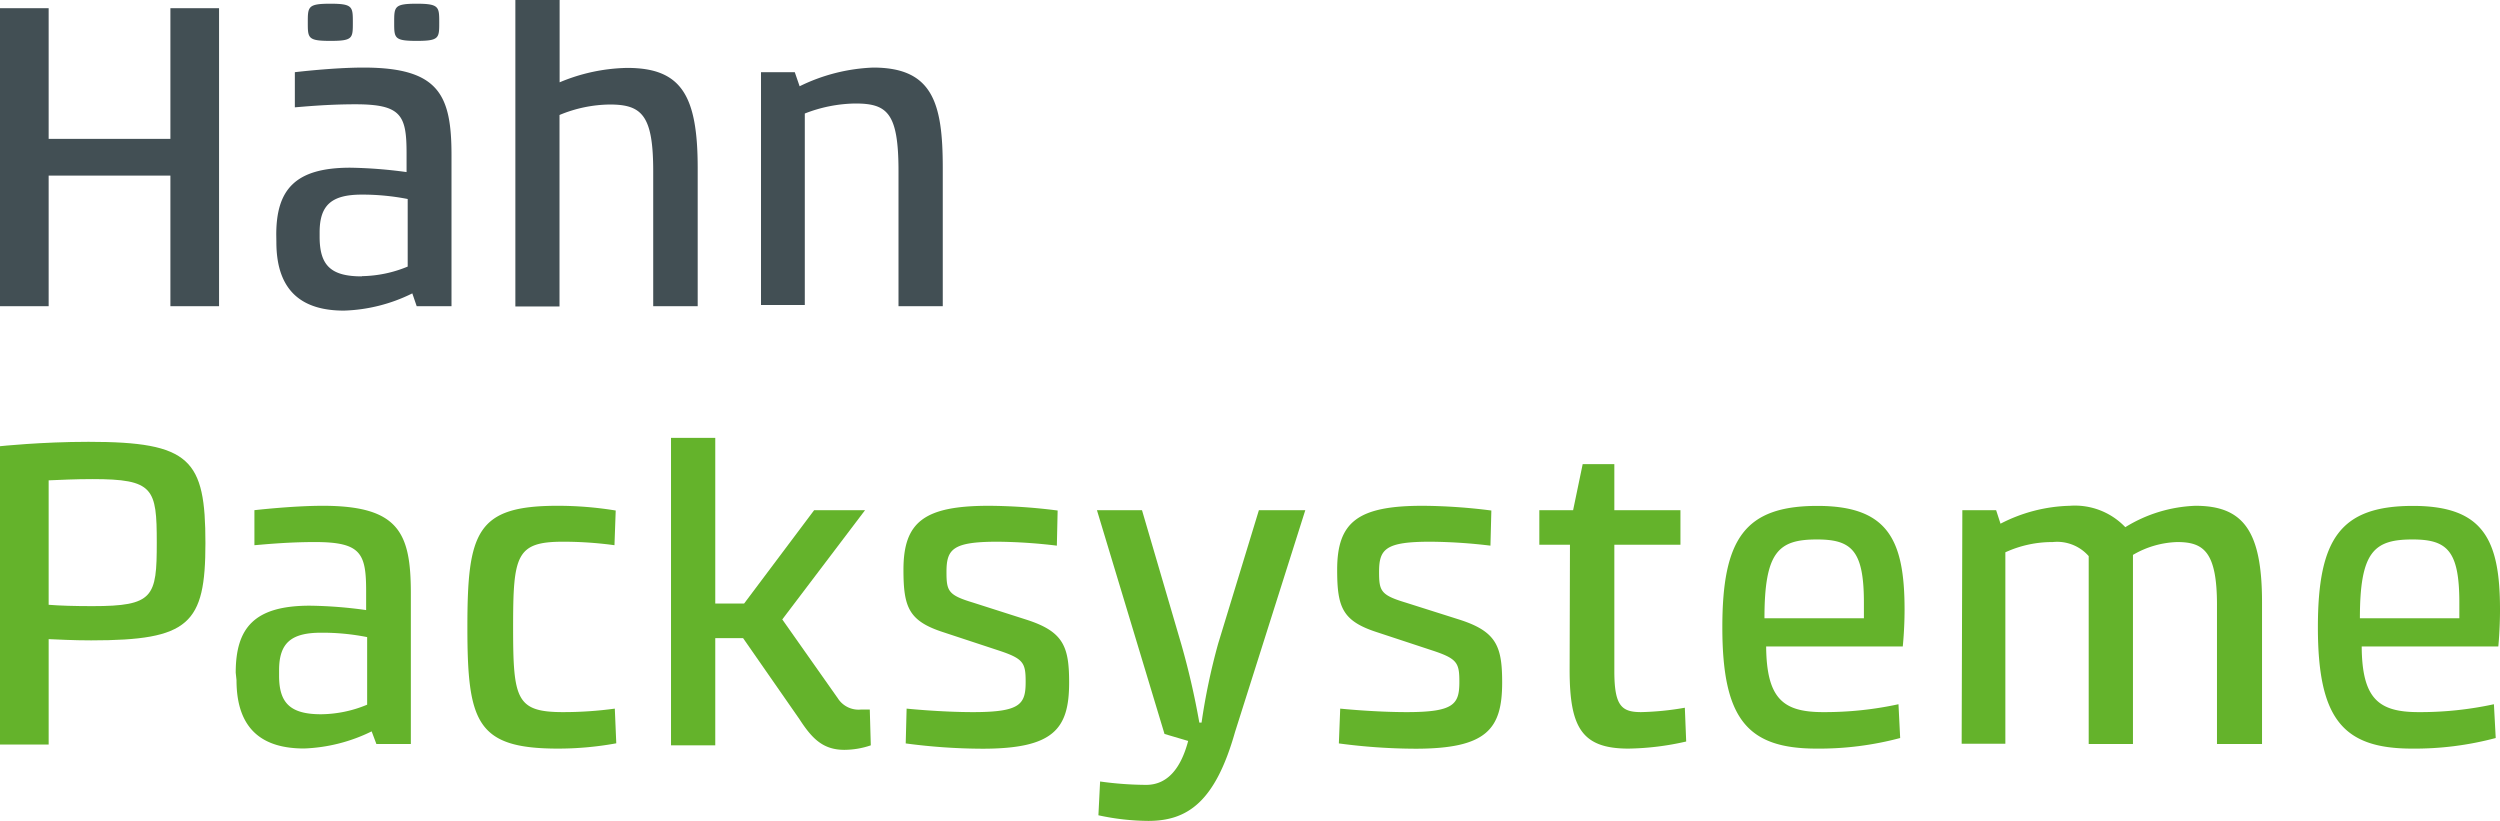 <svg xmlns="http://www.w3.org/2000/svg" viewBox="0 0 221.98 72.87"><defs><style>.a{fill:#64b32b;}.b{fill:#424f54;}</style></defs><title>logo</title><path class="a" d="M0,39.62s3.65-.39,7.86-.39c9.06,0,10.38,1.56,10.38,9,0,7.19-1.44,8.63-10.15,8.63-1.6,0-3-.08-3.77-.11v9.36H0Zm8.2,14.2c5.45,0,5.72-.82,5.72-5.64s-.27-5.64-5.72-5.64c-1.51,0-2.91.07-3.88.11V53.7C5.29,53.78,6.65,53.82,8.2,53.82Z"/><path class="a" d="M20.93,59.73c0-4,1.67-5.95,6.58-5.95a39,39,0,0,1,5,.39V52.49c0-3.37-.46-4.36-4.55-4.36-2.57,0-4.78.24-5.37.28V45.3s3.39-.39,6.07-.39c6.77,0,7.82,2.41,7.82,7.78V66.06H33.42L33,64.94A14.75,14.75,0,0,1,27,66.46c-3.5,0-6-1.52-6-6.07Zm7.58,3.69a10.82,10.82,0,0,0,4.09-.85v-6a20.3,20.3,0,0,0-4.09-.39c-2.68,0-3.73.93-3.73,3.34V60C24.78,62.41,25.76,63.42,28.51,63.42Z"/><path class="b" d="M0,.73H4.32v11.6H15.13V.73h4.32V27.19H15.13V15.59H4.32v11.6H0Z"/><path class="b" d="M24.53,20.84c0-4,1.67-5.95,6.57-5.95a41,41,0,0,1,5,.39V13.61c0-3.38-.47-4.35-4.55-4.35-2.57,0-4.78.23-5.37.27V6.41S29.59,6,32.27,6C39,6,40.09,8.44,40.09,13.8V27.19H37l-.39-1.14a14.6,14.6,0,0,1-6.07,1.53c-3.5,0-6-1.53-6-6.08ZM27.33,2c0-1.4,0-1.67,2-1.67s2,.27,2,1.67,0,1.63-2,1.63S27.33,3.38,27.33,2Zm4.79,22.52a11,11,0,0,0,4.08-.85v-6a21,21,0,0,0-4.08-.39c-2.69,0-3.74.94-3.74,3.35v.39C28.38,23.54,29.35,24.54,32.12,24.54ZM35,2c0-1.4,0-1.67,2-1.67S39,.62,39,2s0,1.63-2,1.63S35,3.38,35,2Z"/><path class="b" d="M45.76,0h3.93V7.31a16.12,16.12,0,0,1,6-1.28c4.82,0,6.26,2.45,6.26,8.9V27.19H58v-12c0-4.94-1-5.91-3.85-5.91a11.89,11.89,0,0,0-4.47.93v17H45.76Z"/><path class="b" d="M67.57,6.41h3L71,7.66A16.13,16.13,0,0,1,77.53,6c5.29,0,6.18,3.15,6.18,8.9V27.19H79.78v-12c0-5.18-1-6-3.85-6a12.75,12.75,0,0,0-4.47.89v17H67.57Z"/><path class="a" d="M41.5,55.69c0-8.45.81-10.78,8-10.78a31.9,31.9,0,0,1,5.17.42l-.11,3.08A33.85,33.85,0,0,0,50,48.1c-4.17,0-4.44,1.2-4.44,7.59s.27,7.54,4.44,7.54a33.85,33.85,0,0,0,4.59-.31L54.72,66a28.79,28.79,0,0,1-5.21.47C42.31,66.46,41.5,64.12,41.5,55.69Z"/><path class="a" d="M59.58,38.88h3.93V53.59h2.56l6.22-8.29h4.52L69.46,55,74.39,62a2.18,2.18,0,0,0,2.07,1c.39,0,.74,0,.77,0l.09,3.18a7.38,7.38,0,0,1-2.34.4c-1.91,0-2.88-1-4-2.73l-5-7.19H63.51v9.52H59.58Z"/><path class="a" d="M80.5,62.92s3,.31,5.91.31c4.2,0,4.66-.7,4.66-2.69,0-1.7-.19-2.06-2.45-2.8L83.8,56.15c-3.11-1-3.58-2.21-3.58-5.56,0-4.24,1.83-5.68,7.59-5.68a49.94,49.94,0,0,1,6.1.42l-.07,3.12a47.11,47.11,0,0,0-5.26-.35c-4,0-4.54.66-4.54,2.69,0,1.7.15,2.05,2.37,2.72L91.07,55c3.35,1.06,3.86,2.38,3.86,5.6,0,4.13-1.37,5.88-7.71,5.88a52.51,52.51,0,0,1-6.8-.47Z"/><path class="a" d="M101.77,69.69c1.86,0,3.07-1.41,3.73-3.9l-2.1-.62-6-19.87h4l3.5,11.94a68.55,68.55,0,0,1,1.59,6.92h.2a56.12,56.12,0,0,1,1.47-7l3.62-11.86h4.12L109.66,65c-1.75,6.18-4.2,7.89-7.7,7.89a21.45,21.45,0,0,1-4.43-.5l.15-3A30.36,30.36,0,0,0,101.77,69.69Z"/><path class="a" d="M119,62.92s3,.31,5.92.31c4.19,0,4.66-.7,4.66-2.69,0-1.7-.19-2.06-2.45-2.8l-4.82-1.59c-3.12-1-3.58-2.21-3.58-5.56,0-4.24,1.83-5.68,7.58-5.68a50,50,0,0,1,6.11.42l-.08,3.12A46.81,46.81,0,0,0,127,48.1c-4,0-4.55.66-4.55,2.69,0,1.7.16,2.05,2.38,2.72L129.53,55c3.35,1.06,3.85,2.38,3.85,5.6,0,4.13-1.36,5.88-7.71,5.88a52.25,52.25,0,0,1-6.79-.47Z"/><path class="a" d="M139.4,48.37h-2.72V45.3h3l.85-4.09h2.81V45.3h5.87v3.07h-5.87v11.2c0,3.08.62,3.66,2.37,3.66a25.24,25.24,0,0,0,3.89-.39l.12,3a24.24,24.24,0,0,1-5.13.63c-4.17,0-5.22-1.91-5.22-7Z"/><path class="a" d="M161.88,63.23a30.89,30.89,0,0,0,6.69-.7l.15,3a27.9,27.9,0,0,1-7.43.94c-6.15,0-8.36-2.65-8.36-10.77,0-7.86,2-10.78,8.44-10.78,6.26,0,7.74,3,7.74,9.21,0,1.8-.16,3.27-.16,3.27H156.82C156.86,62.06,158.34,63.23,161.88,63.23Zm3.62-8.33c0-.5,0-1,0-1.39,0-4.63-1.09-5.61-4.17-5.61-3.42,0-4.66,1.09-4.66,7Z"/><path class="a" d="M174.24,45.3h3l.39,1.2a14.08,14.08,0,0,1,6.15-1.59,6.18,6.18,0,0,1,4.93,1.9,12.7,12.7,0,0,1,6.23-1.9c4.24,0,5.91,2.22,5.91,8.56V66.06h-4V53.7c0-4.74-1.21-5.57-3.53-5.57a8.23,8.23,0,0,0-3.93,1.14V66.06h-3.93V49.38a3.72,3.72,0,0,0-3.19-1.25,10,10,0,0,0-4.21.91v17h-3.88Z"/><path class="a" d="M214.75,63.23a30.78,30.78,0,0,0,6.69-.7l.16,3a27.9,27.9,0,0,1-7.43.94c-6.14,0-8.36-2.65-8.36-10.77,0-7.86,2-10.78,8.44-10.78,6.26,0,7.73,3,7.73,9.21,0,1.8-.15,3.27-.15,3.27H209.7C209.73,62.06,211.21,63.23,214.75,63.23Zm3.62-8.33c0-.5,0-1,0-1.39,0-4.63-1.09-5.61-4.16-5.61-3.43,0-4.67,1.09-4.67,7Z"/></svg>
